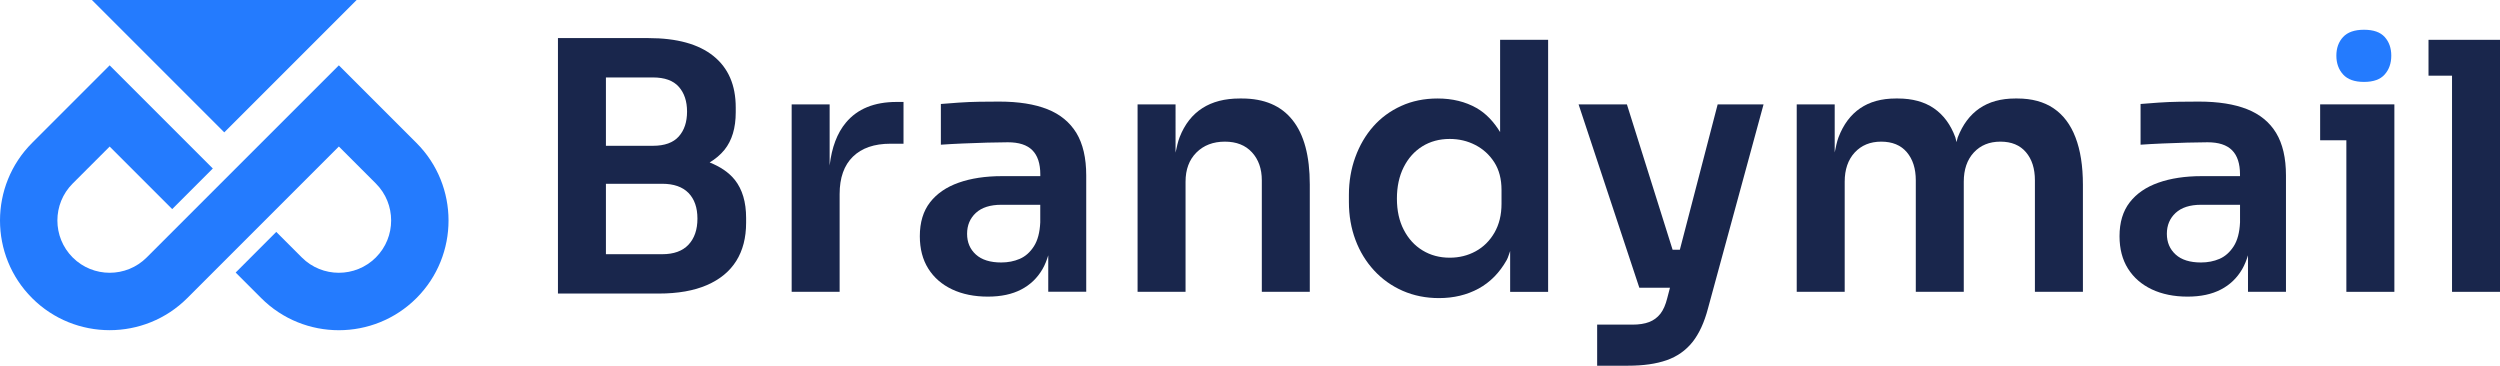 <?xml version="1.0" encoding="utf-8"?>
<!-- Generator: Adobe Illustrator 25.2.1, SVG Export Plug-In . SVG Version: 6.00 Build 0)  -->
<svg version="1.1" id="Layer_1" xmlns="http://www.w3.org/2000/svg" xmlns:xlink="http://www.w3.org/1999/xlink" x="0px" y="0px"
	 viewBox="0 0 637.87 93.31" style="enable-background:new 0 0 637.87 93.31;" xml:space="preserve">
<style type="text/css">
	.st0{fill:#247BFE;}
	.st1{fill:#FFFFFF;}
	.st2{fill:#19264C;}
</style>
<polygon class="st0" points="23.45,0 57.22,33.77 90.99,0 "/>
<path class="st0" d="M106.26,36.47l-19.8-19.8L57.22,45.9L46.86,56.26l-9.43,9.43c-5.21,5.21-13.67,5.21-18.88,0.01
	c-5.21-5.21-5.21-13.68,0-18.88l9.43-9.43l15.96,15.96L54.3,42.99L27.98,16.67L8.19,36.46c-10.92,10.92-10.92,28.69,0,39.6
	c10.92,10.92,28.68,10.91,39.6-0.01l9.43-9.43l10.36-10.36l18.88-18.88l9.44,9.44c5.2,5.2,5.2,13.67,0,18.87
	c-5.21,5.21-13.68,5.21-18.88,0.01l-6.53-6.53L60.13,69.54l6.53,6.53c10.92,10.92,28.68,10.91,39.6-0.01
	C117.17,65.14,117.17,47.38,106.26,36.47z"/>
<path class="st2" d="M181.07,41.45c1.46-0.89,2.75-1.95,3.79-3.24c1.91-2.38,2.86-5.56,2.86-9.56v-1.23c0-5.7-1.89-10.07-5.68-13.12
	c-3.79-3.05-9.32-4.58-16.6-4.58H154.6h-1.76h-10.48V74.9h10.48h1.76h13.48c4.87,0,8.97-0.72,12.29-2.16
	c3.32-1.44,5.81-3.49,7.49-6.17c1.67-2.67,2.51-5.91,2.51-9.73v-1.23c0-4.05-0.96-7.28-2.86-9.69
	C185.91,43.91,183.68,42.5,181.07,41.45z M166.58,19.76c3,0,5.2,0.79,6.61,2.38c1.41,1.58,2.11,3.7,2.11,6.34
	c0,2.65-0.7,4.76-2.11,6.34c-1.41,1.58-3.61,2.38-6.61,2.38H154.6V19.76H166.58z M175.66,62.44c-1.53,1.62-3.76,2.42-6.7,2.42H154.6
	V46.89h14.36c2.94,0,5.17,0.78,6.7,2.33c1.52,1.56,2.29,3.74,2.29,6.56C177.95,58.6,177.18,60.82,175.66,62.44z"/>
<path class="st2" d="M215.82,31.3c-2.23,2.67-3.6,6.32-4.14,10.93v-15.6h-9.69v47.83h12.24V49.53c0-4.17,1.13-7.36,3.39-9.56
	c2.26-2.2,5.44-3.3,9.56-3.3h3.35V26.01h-1.76C223.07,26.01,218.76,27.77,215.82,31.3z"/>
<path class="st2" d="M267.23,27.86c-3.26-1.29-7.36-1.94-12.29-1.94c-1.58,0-3.27,0.01-5.06,0.04c-1.79,0.03-3.54,0.1-5.24,0.22
	c-1.71,0.12-3.23,0.24-4.58,0.35v10.39c1.64-0.12,3.51-0.22,5.59-0.31c2.09-0.09,4.15-0.16,6.21-0.22c2.05-0.06,3.82-0.09,5.29-0.09
	c2.82,0,4.9,0.67,6.25,2.03c1.35,1.35,2.03,3.41,2.03,6.17v0.44h-9.78c-4.23,0-7.91,0.56-11.05,1.67c-3.14,1.11-5.58,2.79-7.31,5.02
	c-1.73,2.23-2.6,5.11-2.6,8.63c0,3.23,0.72,5.99,2.16,8.28c1.44,2.29,3.46,4.05,6.08,5.29c2.61,1.23,5.65,1.85,9.12,1.85
	c3.35,0,6.18-0.6,8.5-1.81c2.32-1.2,4.14-2.95,5.46-5.24c0.6-1.04,1.06-2.23,1.45-3.49v9.3h9.69V44.77c0-4.46-0.84-8.08-2.51-10.84
	C272.95,31.18,270.49,29.15,267.23,27.86z M260.18,66.05c-1.44,0.62-3.01,0.92-4.71,0.92c-2.82,0-4.98-0.67-6.48-2.03
	c-1.49-1.35-2.24-3.11-2.24-5.29c0-2.17,0.75-3.95,2.24-5.33c1.5-1.38,3.66-2.07,6.48-2.07h9.95v4.49
	c-0.12,2.58-0.66,4.62-1.63,6.12C262.82,64.37,261.62,65.43,260.18,66.05z"/>
<path class="st2" d="M316.86,25.13h-0.53c-3.82,0-7,0.82-9.56,2.47c-2.56,1.64-4.48,4.09-5.77,7.36c-0.47,1.18-0.76,2.6-1.06,3.99
	V26.63h-9.69v47.83h12.24v-28.1c0-3.11,0.92-5.59,2.77-7.44c1.85-1.85,4.27-2.78,7.27-2.78c2.94,0,5.24,0.91,6.91,2.73
	c1.67,1.82,2.51,4.2,2.51,7.14v28.45h12.24v-27.4c0-7.28-1.47-12.76-4.41-16.43C326.88,26.97,322.56,25.13,316.86,25.13z"/>
<path class="st2" d="M382.75,33.7c-1.61-2.62-3.56-4.74-6.03-6.15c-2.85-1.61-6.15-2.42-9.91-2.42c-3.41,0-6.51,0.63-9.29,1.9
	c-2.79,1.26-5.17,3.01-7.14,5.24c-1.97,2.23-3.49,4.85-4.58,7.84c-1.09,3-1.63,6.2-1.63,9.6v1.85c0,3.47,0.56,6.68,1.67,9.65
	c1.11,2.97,2.7,5.57,4.76,7.8c2.05,2.23,4.49,3.96,7.31,5.2c2.82,1.23,5.9,1.85,9.25,1.85c3.76,0,7.12-0.81,10.09-2.42
	c2.96-1.62,5.36-4.05,7.19-7.31c0.38-0.68,0.57-1.53,0.87-2.28v10.42H395V10.16h-12.25V33.7z M383.11,52c0,2.82-0.6,5.27-1.8,7.36
	c-1.21,2.09-2.81,3.67-4.81,4.76c-2,1.09-4.2,1.63-6.61,1.63c-2.58,0-4.89-0.62-6.91-1.85c-2.03-1.23-3.63-2.98-4.8-5.24
	c-1.18-2.26-1.76-4.92-1.76-7.98c0-3.05,0.57-5.72,1.72-8.01c1.15-2.29,2.73-4.06,4.76-5.33c2.03-1.26,4.36-1.89,7-1.89
	c2.35,0,4.52,0.51,6.52,1.54c1.99,1.03,3.61,2.49,4.84,4.41c1.23,1.91,1.85,4.27,1.85,7.09V52z"/>
<path class="st2" d="M428.61,63.72h-1.85l-11.66-37.09h-12.33l15.5,46.78h4.14h3.68l-0.69,2.64c-0.42,1.7-1,3.04-1.76,4.01
	c-0.77,0.97-1.72,1.67-2.87,2.11c-1.14,0.44-2.57,0.66-4.27,0.66h-8.99v10.48h7.84c3.94,0,7.23-0.47,9.91-1.41
	c2.67-0.94,4.86-2.48,6.57-4.62c1.7-2.14,3.02-5.01,3.96-8.59l14.18-52.06h-11.71L428.61,63.72z"/>
<path class="st2" d="M523.97,27.64c-2.47-1.67-5.55-2.51-9.25-2.51h-0.53c-3.64,0-6.68,0.84-9.12,2.51
	c-2.44,1.67-4.29,4.14-5.55,7.4c-0.14,0.36-0.19,0.83-0.32,1.22c-0.12-0.38-0.17-0.85-0.3-1.22c-1.2-3.26-3.03-5.72-5.46-7.4
	c-2.44-1.67-5.51-2.51-9.2-2.51h-0.53c-3.64,0-6.68,0.84-9.11,2.51c-2.44,1.67-4.27,4.14-5.51,7.4c-0.43,1.15-0.69,2.51-0.97,3.85
	V26.63h-9.69v47.83h12.24v-28.1c0-3.11,0.85-5.59,2.55-7.44c1.71-1.85,3.96-2.78,6.78-2.78c2.82,0,5,0.9,6.52,2.69
	s2.29,4.18,2.29,7.18v28.45h12.24v-28.1c0-3.11,0.85-5.59,2.55-7.44c1.71-1.85,3.96-2.78,6.79-2.78c2.82,0,4.99,0.9,6.52,2.69
	s2.29,4.18,2.29,7.18v28.45h12.25V47.15c0-4.81-0.64-8.85-1.9-12.11C528.3,31.78,526.44,29.31,523.97,27.64z"/>
<path class="st2" d="M573.34,27.86c-3.26-1.29-7.36-1.94-12.29-1.94c-1.59,0-3.28,0.01-5.07,0.04s-3.54,0.1-5.24,0.22
	c-1.71,0.12-3.23,0.24-4.58,0.35v10.39c1.64-0.12,3.51-0.22,5.59-0.31c2.09-0.09,4.16-0.16,6.22-0.22c2.05-0.06,3.81-0.09,5.28-0.09
	c2.82,0,4.9,0.67,6.25,2.03c1.35,1.35,2.03,3.41,2.03,6.17v0.44h-9.78c-4.23,0-7.91,0.56-11.05,1.67c-3.15,1.11-5.58,2.79-7.31,5.02
	c-1.73,2.23-2.6,5.11-2.6,8.63c0,3.23,0.72,5.99,2.16,8.28c1.44,2.29,3.47,4.05,6.08,5.29c2.62,1.23,5.66,1.85,9.12,1.85
	c3.35,0,6.18-0.6,8.5-1.81c2.32-1.2,4.14-2.95,5.46-5.24c0.6-1.04,1.07-2.23,1.46-3.49v9.31h9.69V44.77c0-4.46-0.84-8.08-2.51-10.84
	S576.6,29.15,573.34,27.86z M566.3,66.05c-1.44,0.62-3.01,0.92-4.72,0.92c-2.82,0-4.98-0.67-6.47-2.03s-2.24-3.11-2.24-5.29
	c0-2.17,0.75-3.95,2.24-5.33c1.5-1.38,3.66-2.07,6.47-2.07h9.96v4.49c-0.12,2.58-0.66,4.62-1.63,6.12
	C568.93,64.37,567.73,65.43,566.3,66.05z"/>
<polygon class="st2" points="591.98,26.63 591.98,35.79 598.67,35.79 598.67,74.46 610.92,74.46 610.92,35.79 610.92,26.63 
	598.67,26.63 "/>
<path class="st0" d="M603.17,20.9c2.41,0,4.17-0.63,5.28-1.9c1.12-1.26,1.68-2.86,1.68-4.8s-0.56-3.52-1.68-4.76
	s-2.87-1.85-5.28-1.85s-4.19,0.62-5.33,1.85c-1.15,1.23-1.72,2.82-1.72,4.76s0.57,3.54,1.72,4.8
	C598.98,20.27,600.76,20.9,603.17,20.9z"/>
<polygon class="st2" points="625.63,10.16 619.63,10.16 619.63,19.31 625.63,19.31 625.63,74.46 637.87,74.46 637.87,19.31 
	637.87,10.16 "/>
</svg>
